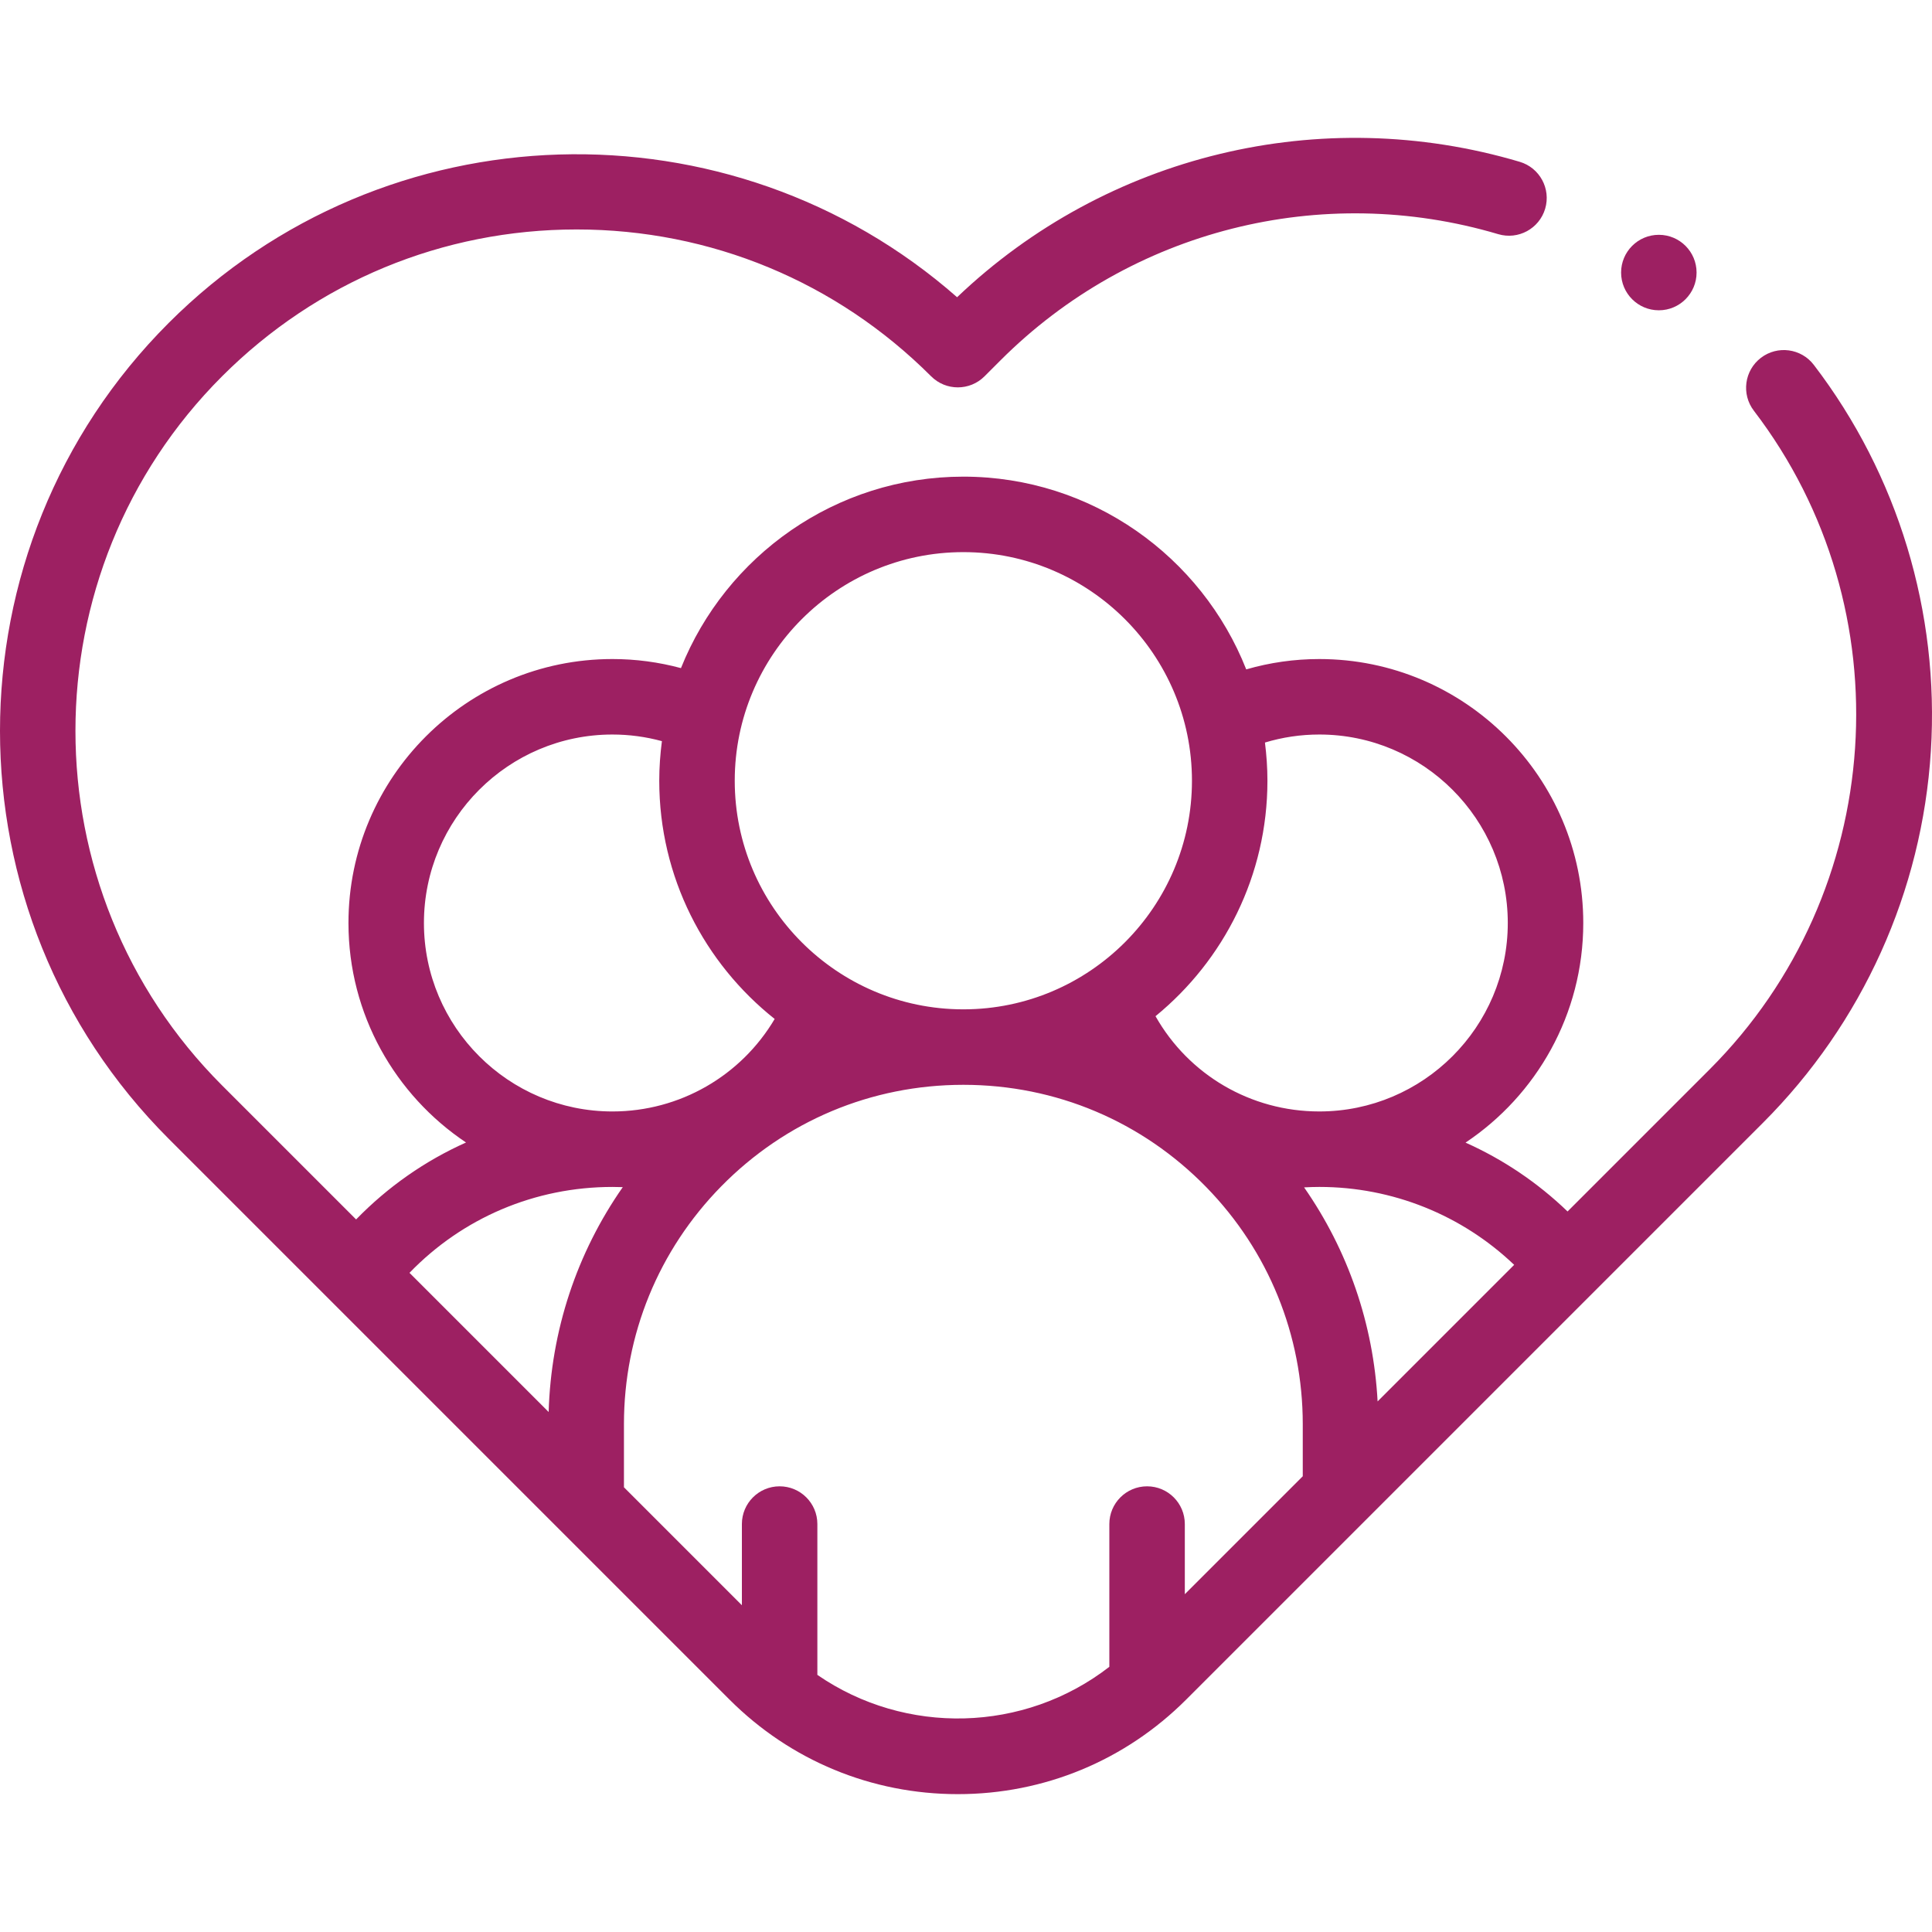 <svg xmlns="http://www.w3.org/2000/svg" xmlns:xlink="http://www.w3.org/1999/xlink" version="1.1" id="Capa_1" x="0px" y="0px" viewBox="0 0 512 512" style="enable-background:new 0 0 512 512;" xml:space="preserve" width="512" height="512">
<g>
	<path d="M480.679,96.694c-3.356-4.386-9.631-5.223-14.021-1.868c-4.387,3.356-5.223,9.632-1.868,14.021
		c40.229,52.601,35.193,127.639-11.714,174.546l-37.658,37.658c-7.955-7.663-17.11-13.808-27.037-18.247
		c18.794-12.554,31.201-33.953,31.201-58.201c0-38.57-31.379-69.949-69.949-69.949c-6.63,0-13.109,0.933-19.371,2.741
		c-11.802-29.876-40.946-51.078-74.967-51.078c-33.893,0-62.945,21.043-74.833,50.741c-5.895-1.587-11.973-2.404-18.169-2.404
		c-38.57,0-69.949,31.379-69.949,69.949c0,24.229,12.387,45.614,31.156,58.172c-10.819,4.838-20.697,11.714-29.13,20.391
		L58.85,287.644c-51.808-51.808-51.808-136.108,0-187.916c25.097-25.097,58.465-38.918,93.957-38.918
		c35.493,0,68.861,13.822,93.957,38.919c3.906,3.905,10.238,3.906,14.144,0.001l4.255-4.255
		c34.512-34.513,85.049-47.319,131.889-33.418c5.295,1.57,10.862-1.447,12.433-6.743c1.572-5.295-1.447-10.862-6.743-12.433
		C350.04,27.239,293.256,40.996,253.641,78.77c-59.976-52.7-151.693-50.429-208.936,6.814c-59.607,59.607-59.607,156.596,0,216.204
		l148.608,148.608c16.166,16.166,37.661,25.07,60.525,25.07c22.863,0,44.358-8.904,60.524-25.07l152.86-152.861
		c26.356-26.356,42.152-61.338,44.478-98.5C514.004,162.209,502.987,125.863,480.679,96.694z M401.271,335.197l-36.191,36.191
		c-1.109-20.522-7.852-40.045-19.481-56.72c1.346-0.071,2.695-0.118,4.048-0.118C369.022,314.551,387.415,321.989,401.271,335.197z
		 M349.633,194.655c27.541,0,49.946,22.405,49.946,49.946s-22.405,49.946-49.946,49.946c-18.21,0-34.629-9.728-43.411-25.243
		c18.089-14.79,29.661-37.268,29.661-62.402c0-3.43-0.24-6.802-0.658-10.121C339.871,195.38,344.692,194.655,349.633,194.655z
		 M255.296,146.319c33.406,0,60.585,27.179,60.585,60.585c0,33.371-27.123,60.526-60.482,60.582c-0.035,0-0.07-0.001-0.105-0.001
		c-0.034,0-0.068,0.001-0.102,0.001c-33.358-0.057-60.479-27.211-60.479-60.582C194.712,173.497,221.89,146.319,255.296,146.319z
		 M112.347,244.602c0-27.541,22.405-49.946,49.946-49.946c4.479,0,8.868,0.598,13.121,1.756c-0.449,3.437-0.705,6.934-0.705,10.492
		c0,25.557,11.972,48.356,30.587,63.131c-8.916,15.076-25.155,24.514-43.003,24.514
		C134.753,294.548,112.347,272.143,112.347,244.602z M162.31,314.551c0.912,0,1.822,0.021,2.731,0.053
		c-12.187,17.443-19.02,38.007-19.642,59.59l-36.88-36.88C122.576,322.759,141.759,314.551,162.31,314.551z M313.989,422.48v-18.59
		c0-5.523-4.478-10.001-10.001-10.001s-10.001,4.478-10.001,10.001v37.83c-22.589,17.516-54.063,18.229-77.377,2.139V403.89
		c0-5.523-4.478-10.001-10.001-10.001c-5.523,0-10.001,4.478-10.001,10.001V425.4l-31.255-31.255v-16.716
		c0-23.732,9.164-46.127,25.804-63.058c17.026-17.317,39.773-26.861,64.066-26.883c0.025,0,0.05,0.002,0.074,0.002
		c0.027,0,0.054-0.002,0.082-0.002c24.419,0.02,47.258,9.654,64.315,27.134c16.479,16.9,25.553,39.206,25.553,62.807v13.794
		L313.989,422.48z" fill="#9d2062" opacity="1" original-fill="#000000"></path>
	<circle cx="439.609" cy="72.229" r="10.001" fill="#9d2062" opacity="1" original-fill="#000000"></circle>
</g>















</svg>
